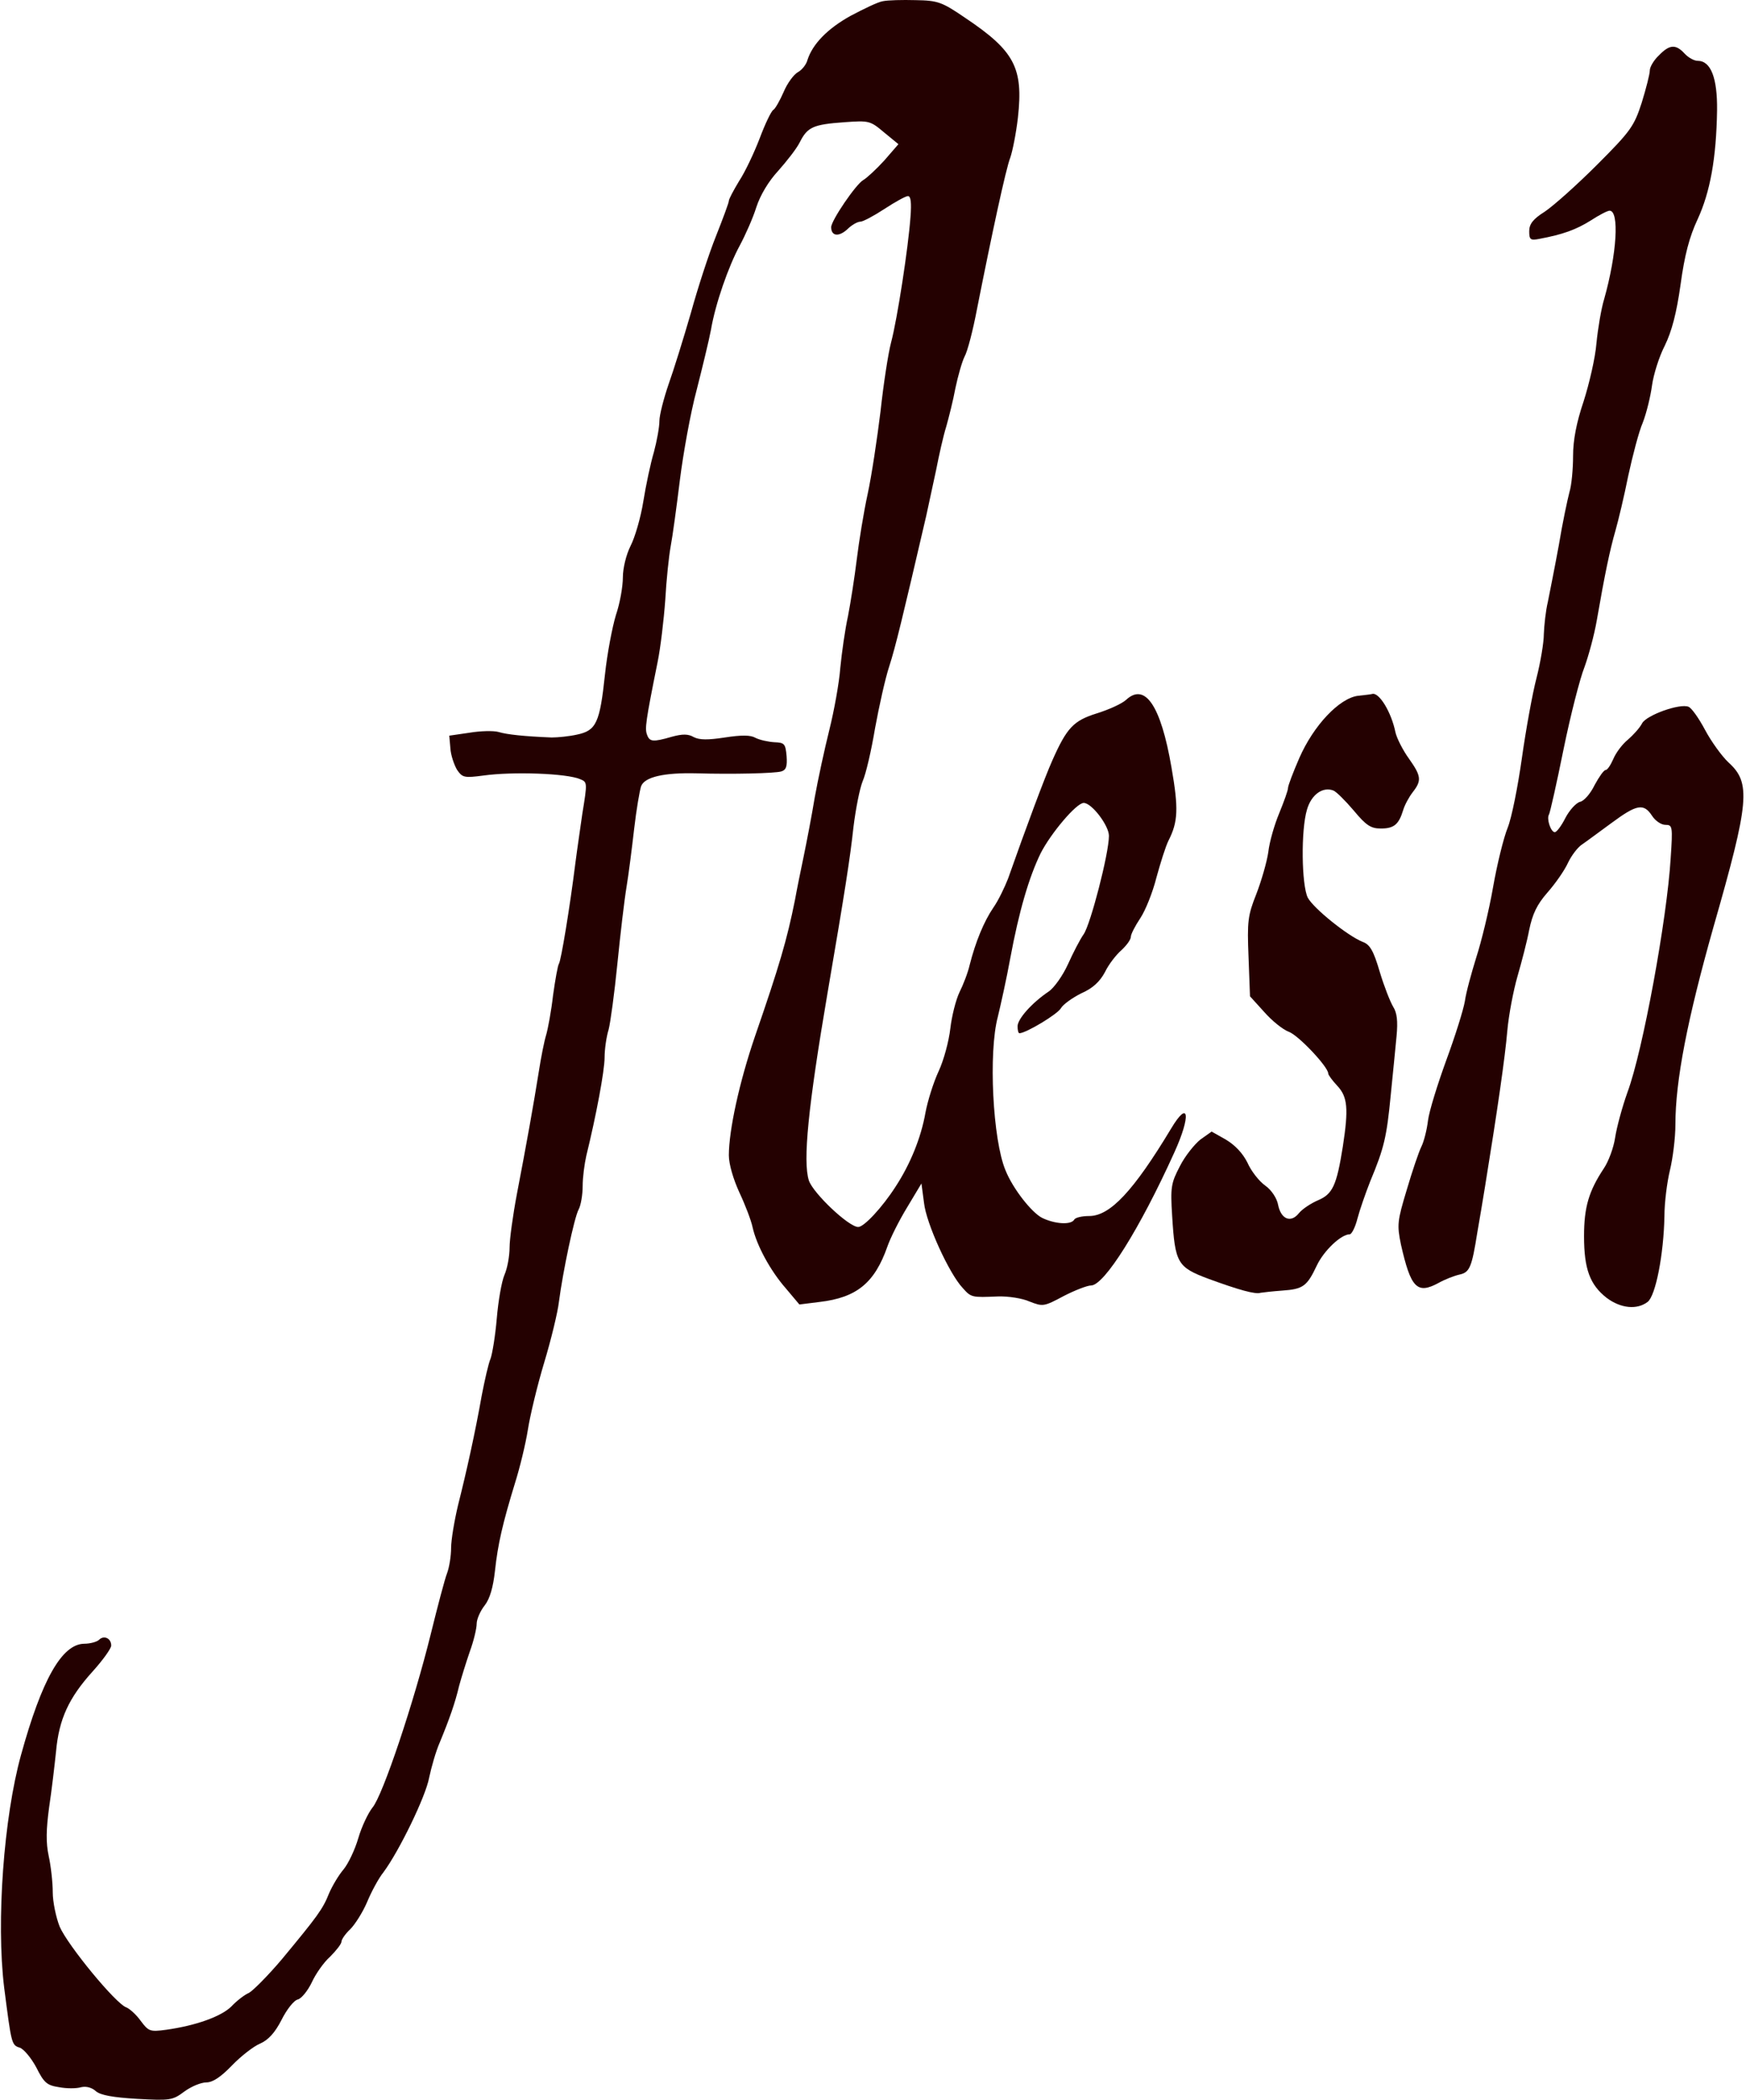 <?xml version="1.0" encoding="UTF-8"?> <svg xmlns="http://www.w3.org/2000/svg" width="637" height="766" viewBox="0 0 637 766" fill="none"><path d="M322.043 0.45C320.31 0.717 315.11 3.25 310.31 5.783C301.91 10.45 296.443 16.05 294.576 21.917C294.176 23.517 292.576 25.517 291.11 26.317C289.643 27.117 287.243 30.317 285.91 33.517C284.576 36.583 282.843 39.65 282.176 40.05C281.376 40.45 279.11 45.25 277.11 50.583C275.11 55.783 271.776 62.85 269.643 66.05C267.643 69.383 265.91 72.583 265.91 73.25C265.91 73.917 263.776 79.65 261.243 86.05C258.71 92.317 254.576 104.983 252.043 114.183C249.376 123.383 245.776 134.983 243.91 140.183C242.176 145.25 240.576 151.383 240.576 153.517C240.576 155.783 239.643 160.85 238.576 164.85C237.376 168.85 235.643 176.983 234.71 182.85C233.776 188.717 231.643 196.05 230.043 199.117C228.443 202.317 227.243 207.25 227.243 210.583C227.243 213.917 226.176 220.05 224.71 224.317C223.376 228.717 221.51 238.45 220.71 246.05C218.843 263.65 217.51 266.45 210.576 267.917C207.643 268.583 203.51 268.983 201.243 268.983C191.376 268.583 184.976 267.917 181.91 266.983C180.043 266.45 175.243 266.583 171.243 267.25L163.91 268.317L164.31 272.85C164.443 275.383 165.643 278.85 166.71 280.717C168.71 283.65 169.376 283.783 176.443 282.85C187.11 281.383 206.71 282.05 211.643 284.183C214.31 285.25 214.31 285.383 212.443 296.85C211.776 301.65 210.576 309.65 209.91 314.85C207.91 330.85 204.71 350.317 203.91 351.517C203.51 352.05 202.576 357.25 201.776 362.983C201.11 368.85 199.91 375.25 199.243 377.517C198.576 379.65 197.376 385.65 196.576 390.85C194.71 402.583 192.043 417.517 188.576 435.517C187.11 443.25 185.91 452.05 185.91 454.983C185.91 458.05 185.11 462.583 184.043 464.983C182.976 467.517 181.776 474.583 181.243 480.85C180.71 487.117 179.643 493.65 178.976 495.517C178.176 497.383 176.843 503.383 175.776 508.85C173.376 522.45 170.176 536.85 167.11 548.983C165.776 554.583 164.576 561.65 164.576 564.583C164.576 567.517 163.91 571.65 163.11 573.783C162.31 575.783 159.643 585.917 157.11 596.183C150.976 620.983 139.643 654.85 135.91 659.25C134.31 661.25 131.91 666.317 130.71 670.45C129.51 674.583 127.11 679.65 125.376 681.783C123.643 683.783 121.243 687.783 120.043 690.583C117.776 696.317 115.776 698.983 102.843 714.583C97.776 720.583 92.309 726.05 90.843 726.85C89.243 727.517 86.309 729.783 84.443 731.783C80.71 735.517 71.243 738.85 60.576 740.317C54.709 741.117 54.176 740.85 51.376 737.117C49.776 734.85 47.376 732.717 46.176 732.183C42.443 731.117 24.709 709.517 21.776 702.717C20.443 699.383 19.243 693.65 19.243 690.183C19.243 686.583 18.576 680.583 17.776 676.983C16.709 672.05 16.843 667.25 17.91 659.25C18.843 653.117 19.91 643.917 20.443 638.85C21.509 626.983 25.11 619.25 33.776 609.65C37.51 605.517 40.576 601.25 40.576 600.183C40.576 597.517 37.91 596.317 36.176 598.05C35.376 598.85 32.843 599.517 30.709 599.517C22.576 599.65 15.243 612.583 7.643 640.183C1.376 662.85 -1.424 700.85 1.51 724.85C4.176 745.517 4.176 745.917 7.243 746.85C8.71 747.383 11.376 750.583 13.243 754.05C16.043 759.65 17.11 760.583 21.509 761.25C24.309 761.783 27.91 761.783 29.643 761.25C31.509 760.85 33.51 761.383 34.976 762.717C36.709 764.183 41.109 764.983 50.043 765.517C62.043 766.183 62.976 766.05 67.243 762.85C69.776 760.983 73.376 759.517 75.243 759.517C77.643 759.517 80.576 757.517 84.576 753.383C87.909 749.917 92.576 746.317 94.843 745.383C97.909 744.05 100.31 741.383 102.71 736.717C104.576 732.983 107.243 729.517 108.71 729.25C110.043 728.85 112.31 726.05 113.776 722.983C115.11 720.05 118.043 715.783 120.443 713.65C122.71 711.383 124.576 708.983 124.576 708.183C124.576 707.383 126.043 705.25 127.776 703.65C129.51 701.917 132.31 697.517 133.91 693.783C135.51 689.917 138.176 684.983 139.91 682.85C145.643 675.117 155.376 655.117 156.576 648.317C157.376 644.583 158.976 638.85 160.443 635.517C163.91 627.117 166.043 621.117 167.51 614.85C168.31 611.917 170.043 606.317 171.376 602.45C172.843 598.45 173.91 593.917 173.91 592.183C173.91 590.583 175.243 587.517 176.843 585.517C178.71 583.117 179.91 578.983 180.576 572.983C181.643 563.117 183.376 555.65 187.91 540.85C189.643 535.383 191.776 526.583 192.576 521.517C193.376 516.317 196.043 505.25 198.576 496.85C201.11 488.45 203.51 478.45 203.91 474.85C205.376 463.65 209.51 444.05 211.11 441.117C211.91 439.65 212.576 435.783 212.576 432.583C212.576 429.383 213.243 424.45 213.91 421.517C217.51 406.85 220.576 390.583 220.576 385.65C220.576 382.717 221.243 378.05 222.043 375.517C222.71 372.983 224.176 362.183 225.243 351.517C226.31 340.85 227.776 328.317 228.576 323.517C229.376 318.717 230.576 309.117 231.376 302.183C232.176 295.25 233.376 288.317 233.91 286.717C235.243 283.383 242.176 281.783 253.91 282.05C267.776 282.45 282.576 282.05 284.976 281.383C286.843 280.85 287.243 279.517 286.976 275.783C286.576 271.25 286.176 270.85 282.576 270.717C280.31 270.583 277.243 269.917 275.643 269.117C273.776 268.05 270.576 268.05 264.443 268.983C258.31 269.917 255.243 269.917 253.11 268.85C251.11 267.65 248.976 267.65 245.11 268.717C238.176 270.717 236.976 270.583 236.043 267.917C235.243 265.783 235.51 263.25 239.91 241.517C240.976 236.317 242.176 226.183 242.71 218.85C243.11 211.517 244.043 202.717 244.71 199.117C245.376 195.65 246.843 184.85 248.043 175.117C249.243 165.517 251.91 150.583 254.176 142.183C256.31 133.783 258.71 123.917 259.376 120.317C260.976 110.85 265.776 97.117 269.91 89.517C271.91 85.783 274.71 79.517 275.91 75.65C277.376 71.117 280.443 66.05 283.91 62.317C286.976 58.85 290.576 54.317 291.776 51.917C294.576 46.317 296.71 45.383 308.043 44.583C317.11 43.917 317.51 44.05 322.576 48.317L327.776 52.583L322.576 58.583C319.643 61.783 316.176 64.983 314.976 65.65C312.31 67.117 303.243 80.45 303.243 82.85C303.243 86.183 306.043 86.45 309.11 83.65C310.71 82.05 312.843 80.85 313.91 80.85C314.843 80.85 318.843 78.717 322.71 76.183C326.576 73.65 330.443 71.517 331.243 71.517C332.31 71.517 332.576 73.917 332.176 79.117C331.376 90.317 327.376 116.317 325.11 124.85C324.043 128.85 322.31 140.183 321.243 150.05C320.043 159.783 318.043 173.25 316.576 180.05C315.11 186.717 313.376 197.517 312.576 204.05C311.776 210.583 310.31 219.917 309.376 224.717C308.31 229.517 307.11 238.05 306.576 243.517C306.176 248.983 304.31 259.25 302.576 266.183C300.843 273.117 298.443 284.183 297.243 290.85C296.176 297.383 294.31 306.983 293.243 312.183C292.176 317.25 290.71 324.45 290.043 328.183C287.11 342.85 284.31 352.317 275.376 378.183C269.776 394.583 265.91 412.183 265.91 421.383C265.91 424.583 267.51 430.05 269.776 434.983C271.91 439.517 274.043 445.117 274.576 447.65C276.043 454.183 280.976 463.383 286.71 469.917L291.643 475.783L299.11 474.85C312.576 473.25 319.11 467.917 323.776 454.583C324.843 451.517 328.043 445.117 330.976 440.317L336.176 431.65L337.11 438.717C337.91 446.183 346.31 464.583 351.243 469.783C354.31 473.25 354.576 473.25 364.043 472.85C367.776 472.717 372.976 473.517 375.643 474.717C380.443 476.583 380.843 476.583 388.043 472.717C392.176 470.583 396.71 468.85 398.043 468.85C402.843 468.85 415.776 448.317 428.443 420.317C434.576 406.85 433.776 400.717 427.243 411.65C413.51 434.45 404.976 443.517 397.376 443.517C394.843 443.517 392.31 444.05 391.91 444.85C390.71 446.85 384.843 446.45 380.176 444.183C376.31 442.183 369.51 433.517 366.843 426.85C362.176 415.783 360.576 383.783 364.043 370.85C365.11 366.45 367.243 356.85 368.576 349.517C371.776 332.317 375.376 320.05 379.643 311.25C383.376 303.917 392.71 292.85 395.376 292.85C398.31 292.85 404.576 301.117 404.576 304.85C404.576 311.25 397.91 336.983 395.376 340.717C394.043 342.583 391.51 347.517 389.643 351.65C387.776 355.783 384.576 360.317 382.576 361.65C376.443 365.783 371.243 371.65 371.243 374.317C371.243 375.65 371.51 376.85 371.91 376.85C374.31 376.85 386.043 369.783 387.11 367.65C387.91 366.317 391.243 363.917 394.443 362.317C398.71 360.45 401.243 358.05 403.11 354.583C404.443 351.783 407.243 348.183 409.11 346.583C410.976 344.85 412.576 342.717 412.576 341.65C412.576 340.717 414.176 337.65 416.043 334.85C417.91 332.05 420.576 325.383 421.91 320.05C423.376 314.717 425.243 308.717 426.31 306.583C429.776 299.783 430.043 294.983 427.376 279.783C423.51 257.383 417.776 248.85 410.843 255.25C409.243 256.717 404.443 258.85 400.176 260.183C391.643 262.85 389.243 265.383 383.91 277.383C381.11 283.65 374.31 301.917 367.776 320.45C366.576 323.517 364.31 328.317 362.443 330.983C358.976 336.05 355.91 343.517 353.776 351.917C353.11 354.85 351.376 359.25 350.043 361.917C348.71 364.717 347.243 370.583 346.71 375.117C346.176 379.783 344.31 386.717 342.443 390.717C340.576 394.717 338.443 401.517 337.643 405.783C336.043 414.983 332.043 424.717 326.71 432.85C321.91 440.317 315.243 447.517 313.11 447.517C309.643 447.517 296.71 435.25 295.11 430.583C292.843 423.517 294.843 403.65 301.91 362.183C308.31 324.85 310.176 312.717 311.376 301.65C312.176 295.117 313.643 287.65 314.71 284.983C315.91 282.317 317.91 273.65 319.243 265.65C320.71 257.65 322.976 247.383 324.443 242.983C326.71 235.917 329.11 226.05 337.91 188.183C338.71 184.45 340.31 176.983 341.51 171.517C342.576 166.05 344.176 158.85 345.243 155.517C346.176 152.183 347.776 145.917 348.576 141.517C349.51 137.117 350.976 131.917 351.91 130.05C352.976 128.183 354.976 120.45 356.443 112.717C361.776 85.783 366.976 61.517 368.576 57.517C369.376 55.25 370.71 48.717 371.376 42.85C373.376 24.717 370.176 18.583 352.043 6.45C343.643 0.717 342.176 0.183 334.043 0.05C329.243 -0.083 323.776 0.05 322.043 0.45Z" fill="#240101"></path><path d="M605.243 20.183C603.377 21.917 601.91 24.45 601.91 25.65C601.91 26.983 600.577 32.183 598.977 37.383C596.177 46.05 594.977 47.783 582.577 60.183C575.243 67.517 566.71 75.117 563.51 77.25C559.243 79.917 557.91 81.783 557.91 84.317C557.91 87.383 558.31 87.783 561.643 87.117C570.177 85.517 574.977 83.783 580.31 80.45C583.377 78.45 586.443 76.85 587.243 76.85C590.843 76.85 589.91 92.583 585.243 109.117C584.177 112.583 582.977 119.783 582.443 125.117C582.043 130.45 579.777 140.05 577.777 146.317C575.11 154.183 573.91 160.583 573.91 166.317C573.91 170.983 573.377 176.983 572.577 179.517C571.91 182.05 570.043 190.717 568.71 198.85C567.243 206.85 565.377 216.183 564.71 219.517C563.91 222.85 563.377 228.05 563.243 231.25C563.243 234.317 562.043 241.517 560.577 247.25C559.11 252.85 556.71 266.05 555.243 276.45C553.777 286.85 551.51 298.317 550.043 301.917C548.577 305.517 546.177 315.25 544.71 323.65C543.243 332.05 540.443 343.517 538.577 349.25C536.843 354.85 534.843 362.05 534.443 365.117C533.91 368.317 530.843 378.05 527.643 386.717C524.443 395.517 521.377 405.383 520.977 408.717C520.577 412.05 519.51 416.317 518.577 418.183C517.643 420.05 515.243 427.117 513.243 433.917C509.777 445.383 509.643 446.717 511.11 453.917C514.71 469.783 516.977 472.183 524.843 467.917C527.243 466.583 530.71 465.25 532.577 464.85C536.177 464.05 536.977 462.183 538.977 449.517C539.777 445.117 540.977 437.65 541.777 432.85C546.31 404.983 549.11 385.517 549.91 376.05C550.443 370.05 552.177 361.117 553.643 356.05C555.11 350.983 557.11 343.383 557.91 339.117C559.11 333.383 560.71 329.917 564.577 325.517C567.51 322.183 570.843 317.383 572.043 314.717C573.243 312.183 575.51 309.117 577.11 308.05C578.71 306.983 583.51 303.383 587.91 300.183C597.11 293.383 599.643 292.85 602.71 297.517C603.91 299.383 606.043 300.85 607.643 300.85C610.177 300.85 610.31 301.383 609.51 313.117C608.177 335.117 599.377 383.25 593.777 398.317C591.777 403.917 589.777 411.383 589.243 414.983C588.71 418.583 586.843 423.65 585.11 426.183C579.643 434.45 577.91 440.317 577.91 450.85C577.91 462.85 580.043 468.583 586.177 473.383C591.377 477.25 597.243 477.783 601.11 474.85C604.043 472.583 606.977 457.517 607.243 443.517C607.243 438.717 608.177 431.25 609.243 426.85C610.31 422.45 611.243 414.983 611.243 410.183C611.243 394.05 615.643 371.65 625.11 338.183C638.31 292.183 638.843 285.517 630.577 278.05C628.177 275.783 624.31 270.45 622.043 266.183C619.777 261.917 617.11 258.183 616.043 257.783C612.843 256.45 600.71 260.85 599.11 263.783C598.31 265.383 595.91 268.05 593.91 269.783C591.91 271.383 589.51 274.583 588.577 276.85C587.643 278.983 586.443 280.85 585.777 280.85C585.11 280.85 583.377 283.383 581.777 286.317C580.31 289.383 577.91 292.183 576.443 292.45C574.977 292.85 572.577 295.517 571.11 298.317C569.643 301.25 567.91 303.517 567.243 303.517C565.777 303.517 564.177 298.583 565.11 297.117C565.51 296.45 567.91 285.783 570.443 273.25C572.977 260.85 576.443 247.383 578.043 243.383C579.51 239.383 581.643 231.65 582.577 226.183C585.51 209.25 587.377 200.45 589.377 193.517C590.443 189.783 592.577 180.85 594.043 173.517C595.643 166.183 597.91 157.383 599.377 154.05C600.71 150.583 602.177 144.583 602.71 140.583C603.243 136.717 605.243 130.183 607.377 126.05C609.91 120.85 611.643 114.317 613.11 103.917C614.577 93.117 616.31 86.45 619.377 79.917C623.91 70.05 626.177 57.783 626.443 40.183C626.577 28.45 624.177 22.183 619.377 22.183C618.043 22.183 615.91 20.983 614.577 19.517C611.377 16.05 609.11 16.183 605.243 20.183Z" fill="#240101"></path><path d="M495.376 253.783C488.576 254.717 479.243 264.583 474.043 276.45C471.776 281.65 469.91 286.583 469.91 287.383C469.91 288.317 468.443 292.317 466.71 296.583C464.976 300.717 463.11 307.117 462.71 310.85C462.176 314.45 460.176 321.383 458.31 326.183C455.243 333.917 454.976 336.05 455.51 349.117L456.043 363.383L461.243 369.117C464.043 372.317 468.043 375.517 470.176 376.317C473.643 377.517 484.576 389.117 484.576 391.517C484.576 392.05 486.043 394.05 487.91 396.05C491.643 400.05 492.043 404.317 489.91 418.183C487.643 432.45 486.176 435.517 480.843 437.783C478.31 438.85 475.11 440.983 473.91 442.45C470.976 446.183 467.376 444.717 466.31 439.517C465.91 437.117 463.91 434.05 461.643 432.45C459.376 430.85 456.443 427.117 455.11 424.05C453.376 420.583 450.576 417.65 447.243 415.65L442.043 412.717L437.91 415.65C435.776 417.383 432.31 421.65 430.443 425.383C427.243 431.517 426.976 432.983 427.643 443.517C428.71 460.717 429.51 462.183 440.976 466.45C451.91 470.45 458.043 472.183 459.91 471.517C460.71 471.383 464.176 470.983 467.776 470.717C475.51 470.183 476.843 469.117 480.443 461.517C482.976 456.183 489.243 450.183 492.443 450.183C493.11 450.183 494.443 447.65 495.243 444.45C496.043 441.383 498.176 435.25 499.91 430.85C504.976 418.717 505.91 414.717 507.376 399.517C508.176 391.783 509.11 382.05 509.51 377.917C510.043 372.317 509.643 369.383 508.31 367.25C507.243 365.517 504.976 359.783 503.376 354.45C501.11 346.717 499.776 344.45 497.11 343.517C491.776 341.383 479.243 331.383 477.11 327.383C474.843 322.717 474.576 302.717 476.843 295.25C478.443 289.783 482.576 286.85 486.443 288.317C487.51 288.717 490.843 292.05 493.91 295.65C498.443 301.117 500.176 302.183 503.776 302.183C508.576 302.183 510.31 300.717 511.91 295.517C512.443 293.65 514.043 290.717 515.376 288.983C518.71 284.717 518.576 283.117 514.043 276.717C511.91 273.783 509.643 269.383 509.11 267.117C507.643 259.783 503.11 252.317 500.576 253.117C500.176 253.25 497.91 253.517 495.376 253.783Z" fill="#240101"></path></svg> 
